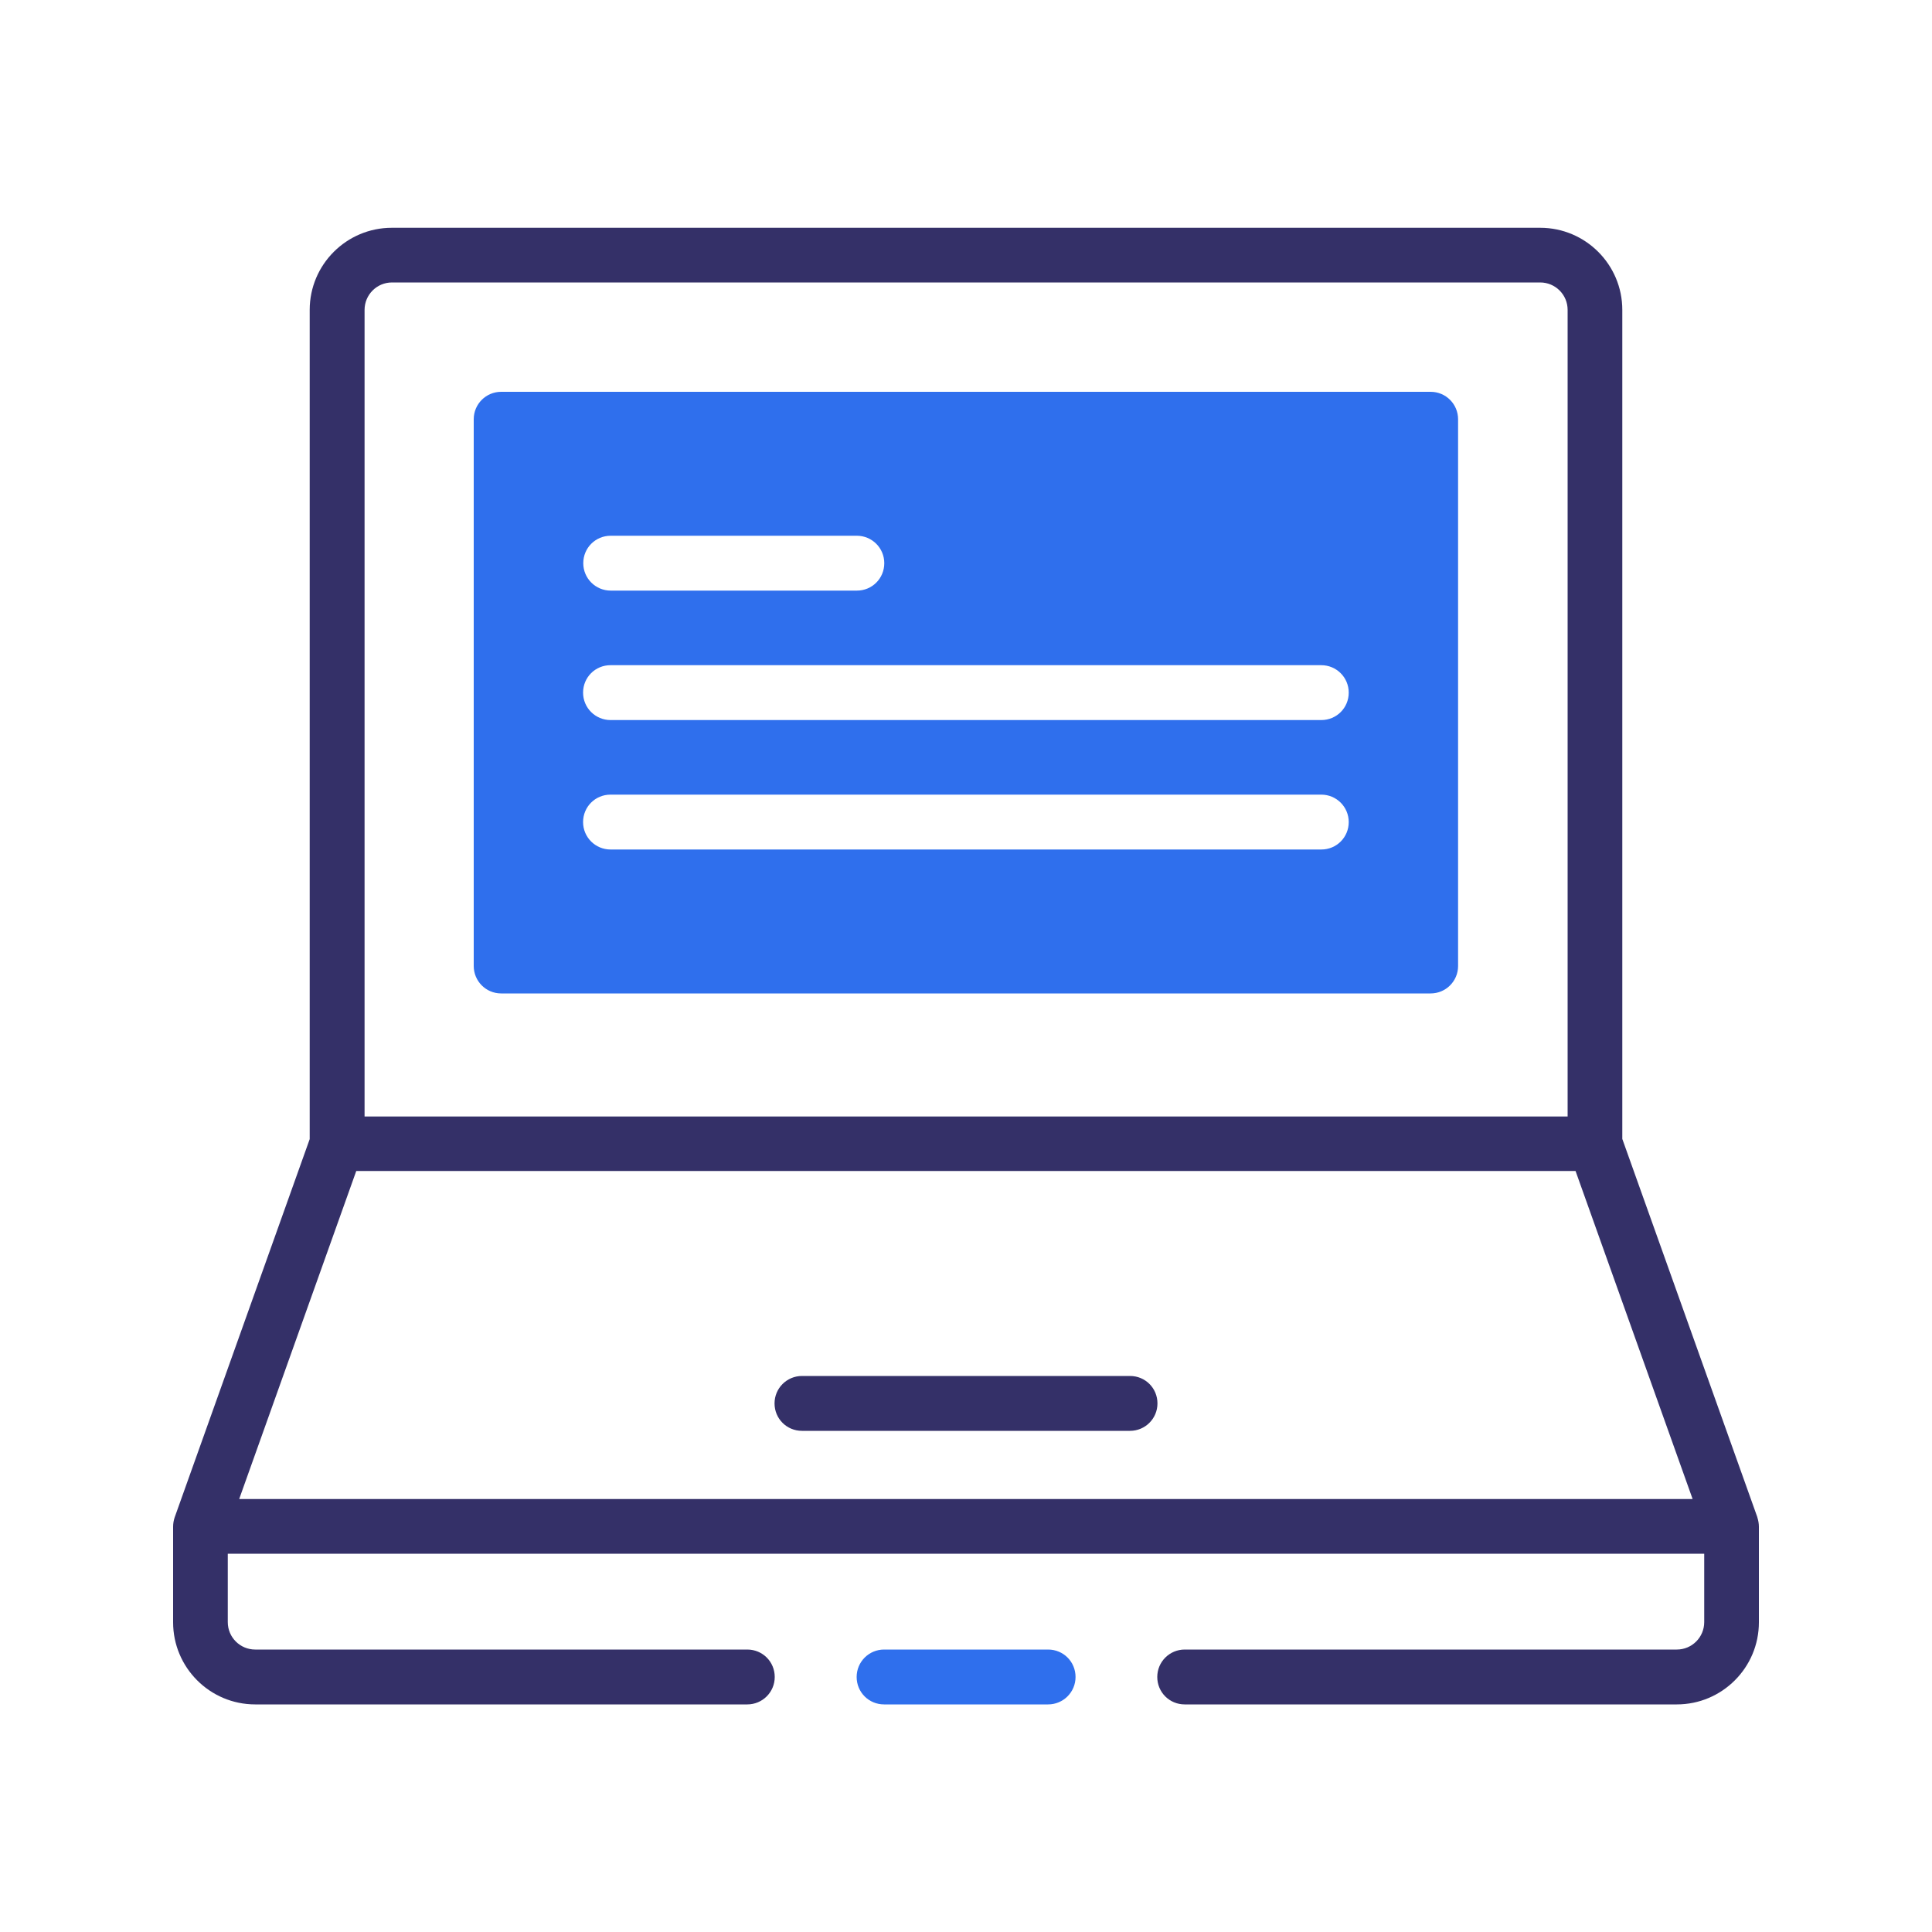 <?xml version="1.0" encoding="UTF-8"?>
<svg xmlns="http://www.w3.org/2000/svg" id="Camada_1" viewBox="0 0 100 100">
  <defs>
    <style>.cls-1{fill:#2f6fed;}.cls-2{fill:#343068;}</style>
  </defs>
  <path class="cls-2" d="m90.96,78.53l-6.99-19.58V16.04c0-2.34-1.9-4.25-4.25-4.25H20.28c-2.34,0-4.25,1.9-4.25,4.25v42.92l-6.99,19.58c-.05.15-.08.31-.08.48v4.95c0,2.34,1.9,4.25,4.25,4.25h25.47c.78,0,1.42-.63,1.42-1.42s-.63-1.42-1.42-1.42H13.21c-.78,0-1.42-.63-1.42-1.42v-3.54h76.42v3.54c0,.78-.63,1.42-1.42,1.42h-25.47c-.78,0-1.42.63-1.42,1.42s.63,1.42,1.42,1.42h25.47c2.34,0,4.25-1.9,4.25-4.25v-4.95c0-.16-.03-.32-.08-.48ZM20.28,14.62h59.44c.78,0,1.42.63,1.42,1.42v41.75H18.87V16.04c0-.78.63-1.42,1.42-1.42Zm-1.83,45.99h63.1l6.06,16.98H12.38l6.06-16.98Z"></path>
  <path class="cls-2" d="m41.51,74.06h16.98c.78,0,1.42-.63,1.42-1.42s-.63-1.42-1.42-1.42h-16.98c-.78,0-1.42.63-1.42,1.42s.63,1.42,1.42,1.42Z"></path>
  <path class="cls-1" d="m54.25,85.38h-8.49c-.78,0-1.42.63-1.42,1.42s.63,1.42,1.42,1.42h8.49c.78,0,1.42-.63,1.42-1.42s-.63-1.42-1.42-1.42Z"></path>
  <path class="cls-1" d="m74.06,20.28H25.94c-.78,0-1.42.63-1.42,1.42v28.3c0,.78.63,1.42,1.42,1.42h48.11c.78,0,1.42-.63,1.42-1.42v-28.3c0-.78-.63-1.42-1.42-1.42Zm-42.45,7.45h12.74c.78,0,1.42.63,1.42,1.42s-.63,1.42-1.42,1.42h-12.74c-.78,0-1.42-.63-1.42-1.42s.63-1.42,1.42-1.42Zm36.79,16.24H31.6c-.78,0-1.42-.63-1.42-1.42s.63-1.42,1.42-1.42h36.79c.78,0,1.42.63,1.42,1.42s-.63,1.42-1.42,1.42Zm0-6.7H31.6c-.78,0-1.42-.63-1.42-1.42s.63-1.42,1.42-1.42h36.79c.78,0,1.42.63,1.42,1.42s-.63,1.42-1.42,1.42Z"></path>
</svg>
